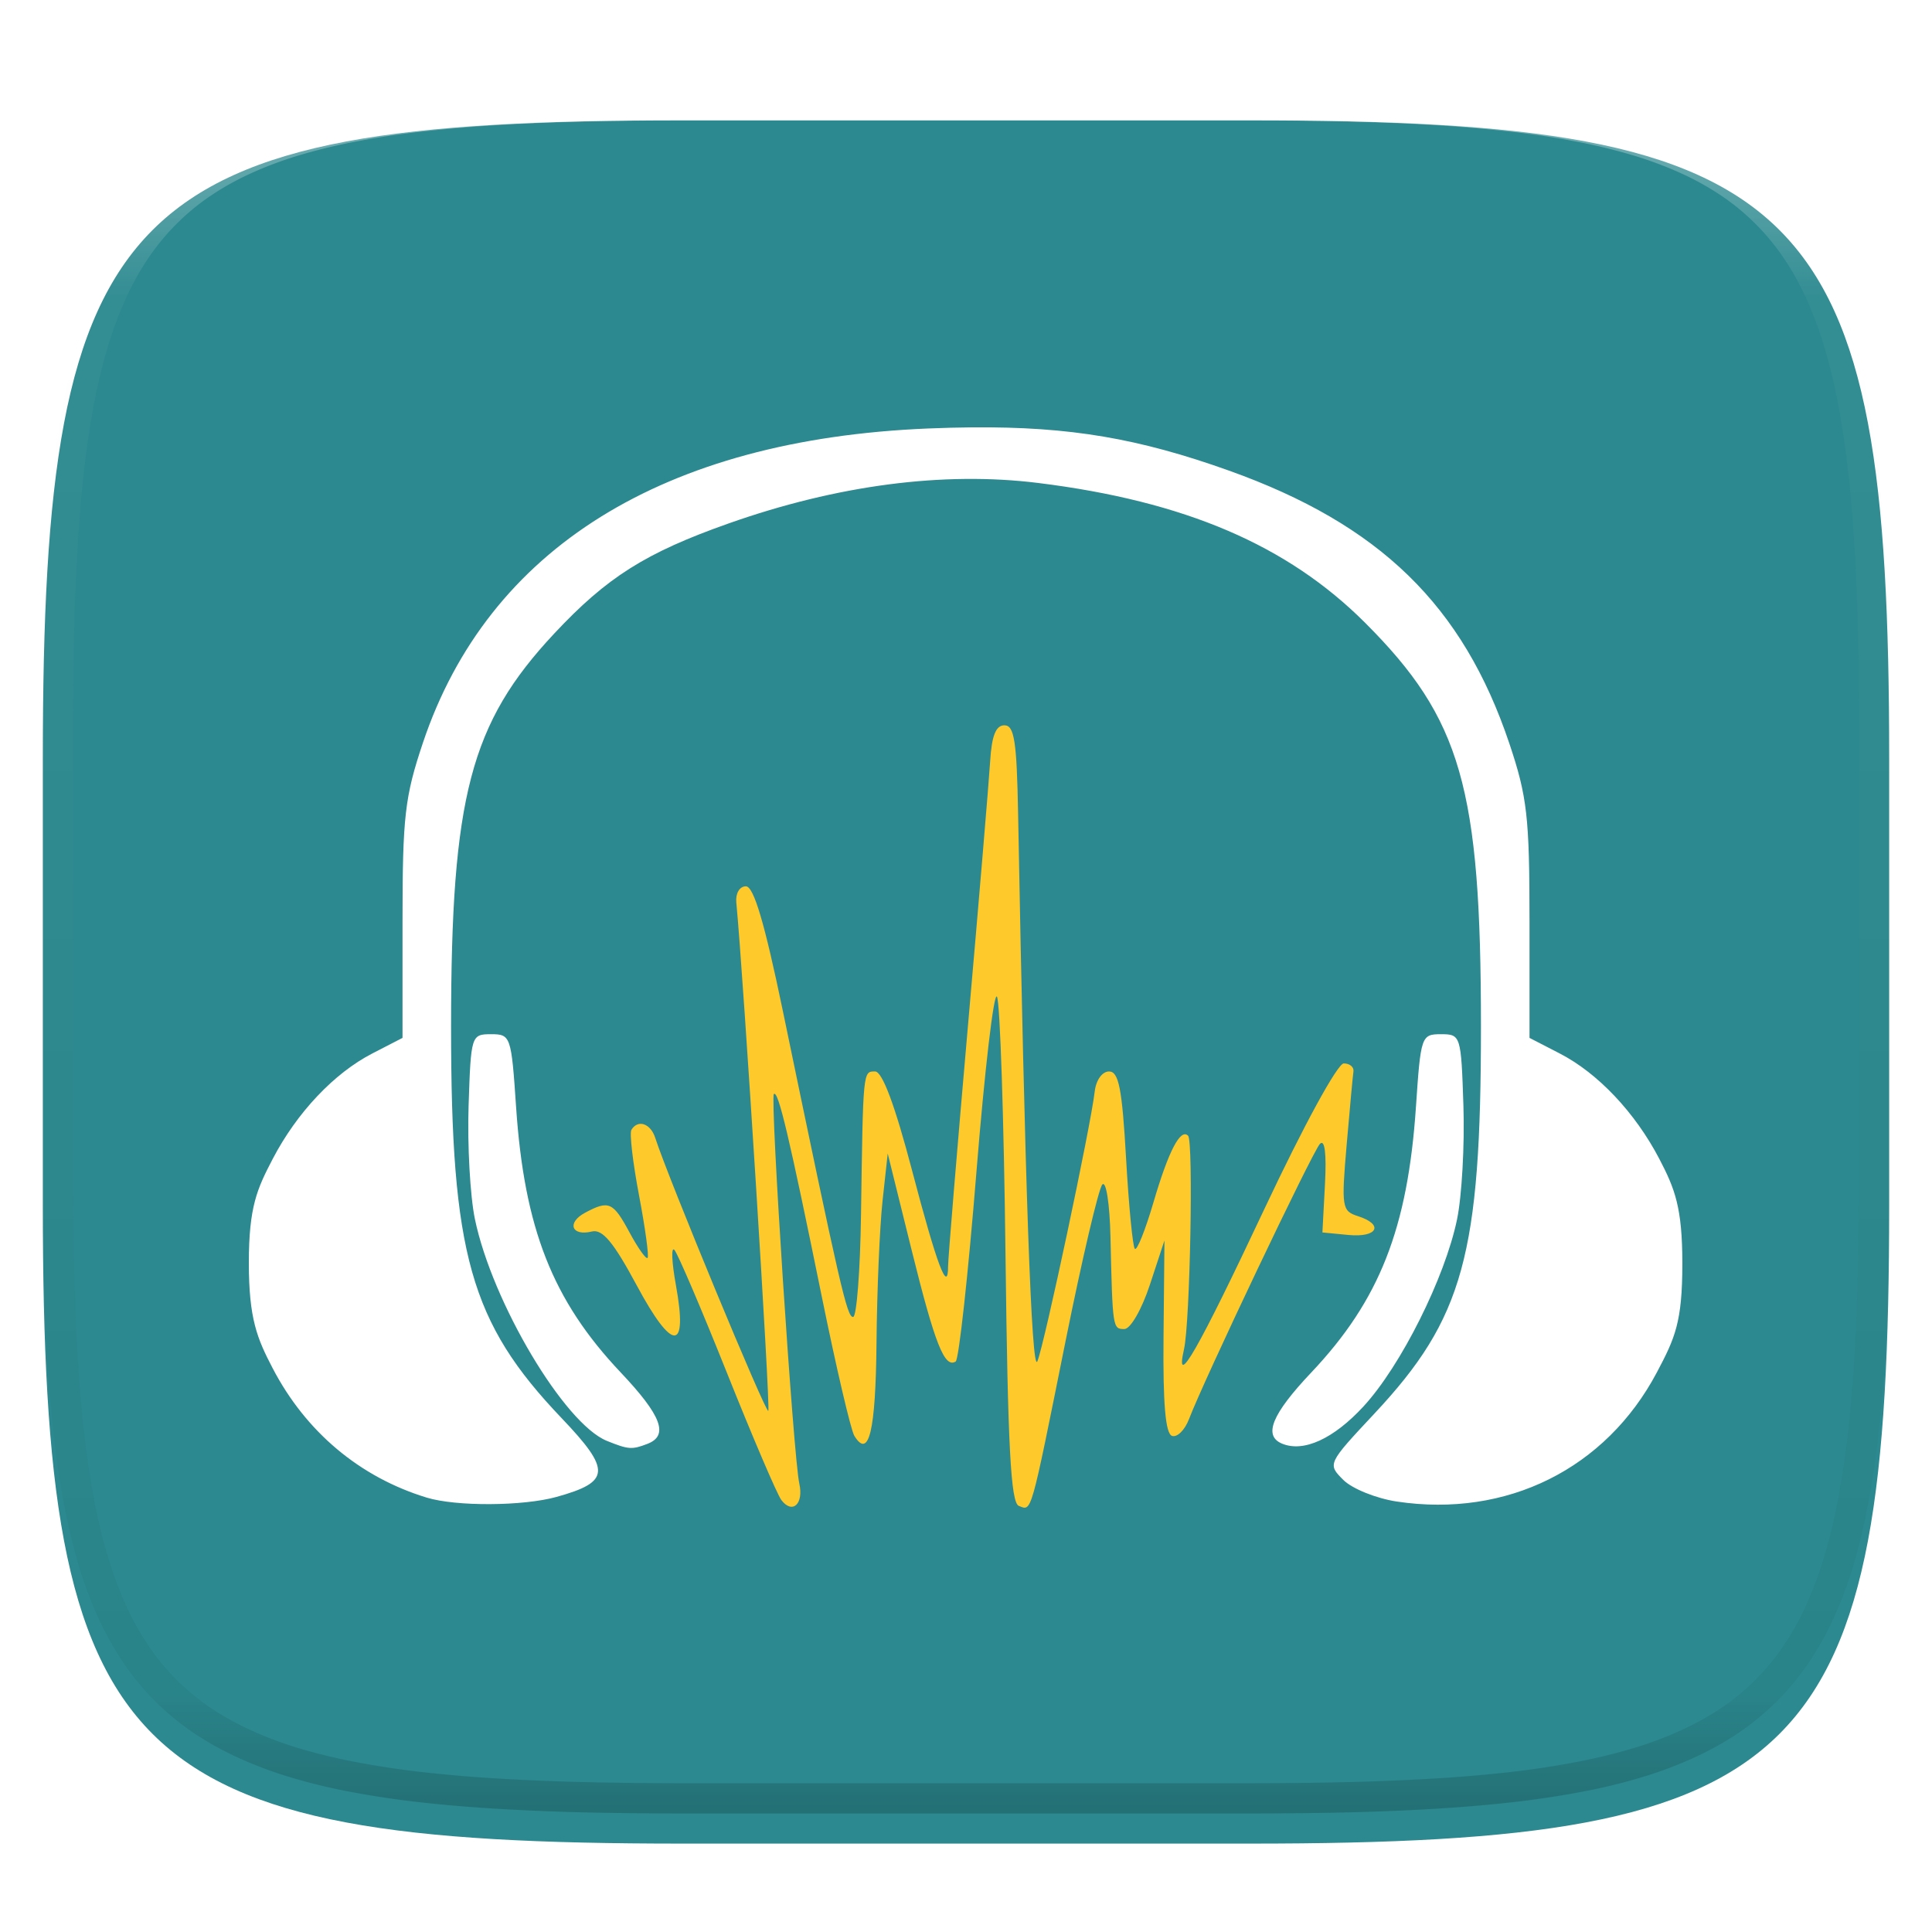 <svg xmlns="http://www.w3.org/2000/svg" style="isolation:isolate" width="256" height="256">
 <defs>
  <filter id="a" width="400%" height="400%" x="-200%" y="-200%" color-interpolation-filters="sRGB" filterUnits="objectBoundingBox">
   <feGaussianBlur xmlns="http://www.w3.org/2000/svg" in="SourceGraphic" stdDeviation="4.294"/>
   <feOffset xmlns="http://www.w3.org/2000/svg" dy="4" result="pf_100_offsetBlur"/>
   <feFlood xmlns="http://www.w3.org/2000/svg" flood-opacity=".4"/>
   <feComposite xmlns="http://www.w3.org/2000/svg" in2="pf_100_offsetBlur" operator="in" result="pf_100_dropShadow"/>
   <feBlend xmlns="http://www.w3.org/2000/svg" in="SourceGraphic" in2="pf_100_dropShadow"/>
  </filter>
 </defs>
 <path fill="#2b898f" d="M165.685 11.947c74.055 0 84.639 10.557 84.639 84.544v59.251c0 73.986-10.584 84.543-84.639 84.543h-75.37c-74.055 0-84.639-10.557-84.639-84.543V96.491c0-73.987 10.584-84.544 84.639-84.544h75.37z" filter="url(#a)"/>
 <path fill="#ffffff" d="M128.794 56.627c-1.859.015-3.799.066-5.836.15-35.032 1.44-58.278 15.902-66.914 41.629-2.408 7.174-2.709 9.801-2.709 23.596v15.523l-4 2.063c-5.069 2.612-10 7.835-13.205 13.982-2.053 3.937-3.158 6.32-3.158 13.757 0 7.436 1.105 10.039 3.158 13.976 4.392 8.425 11.542 14.431 20.404 17.136 3.91 1.194 12.759 1.146 17.219-.093 7.158-1.989 7.253-3.529.65-10.451-12.09-12.675-14.638-21.72-14.634-51.926.004-30.398 2.563-40.143 13.656-52.006 6.998-7.485 12.126-10.722 23.133-14.609 14.371-5.076 28.455-6.916 41.007-5.358 19.428 2.412 33.017 8.224 43.329 18.535 12.722 12.723 15.335 21.825 15.339 53.438.005 30.257-2.321 38.728-14.093 51.312-6.251 6.682-6.26 6.7-4.145 8.815 1.166 1.166 4.359 2.456 7.098 2.867 14.565 2.184 27.685-4.338 34.455-17.127 2.412-4.558 3.369-6.652 3.371-14.4.002-7.44-.992-9.927-3.045-13.866-3.205-6.147-8.138-11.37-13.207-13.982l-4-2.063v-15.523c0-13.728-.307-16.442-2.664-23.465-6.149-18.318-17.179-29.049-37.195-36.193-11.87-4.236-20.998-5.832-34.014-5.717zm-63.727 80.41c-2.621 0-2.671.161-2.976 9.486-.171 5.218.204 11.969.834 15.002 2.292 11.043 11.858 27.123 17.486 29.397 2.86 1.155 3.312 1.19 5.369.4 2.874-1.103 1.894-3.728-3.537-9.47-9.025-9.544-12.774-19.068-13.861-35.215-.63-9.357-.716-9.6-3.315-9.6zm125.868 0c-2.599 0-2.683.243-3.313 9.6-1.087 16.147-4.838 25.671-13.863 35.215-5.223 5.522-6.401 8.379-3.891 9.433 2.852 1.198 6.842-.625 10.815-4.941 4.951-5.381 10.779-17.034 12.382-24.76.637-3.066 1.017-9.843.846-15.061-.305-9.325-.355-9.486-2.976-9.486z"/>
 <path fill="#fdc92b" d="M133.093 96.105c-1.142 0-1.686 1.375-1.895 4.801-.161 2.64-1.481 18.362-2.933 34.939-1.453 16.577-2.639 30.938-2.639 31.912 0 3.805-1.471-.1-4.774-12.672-2.276-8.664-3.939-13.113-4.898-13.113-1.611 0-1.588-.228-1.865 18.934-.108 7.48-.58 13.599-1.049 13.599-.818 0-1.659-3.66-9.305-40.533-2.427-11.706-3.858-16.533-4.902-16.533-.831 0-1.385.93-1.27 2.133.964 10.071 4.551 67.068 4.241 67.378-.345.345-13.308-30.961-14.981-36.177-.615-1.919-2.295-2.486-3.16-1.067-.268.44.189 4.355 1.014 8.702.824 4.346 1.332 8.069 1.129 8.273-.204.204-1.277-1.312-2.385-3.369-2.187-4.06-2.743-4.307-5.897-2.619-2.462 1.318-1.797 3.151.903 2.488 1.405-.345 2.872 1.419 5.953 7.158 4.744 8.838 6.795 8.822 5.183-.043-.555-3.055-.646-5.159-.203-4.674.444.486 3.588 7.843 6.987 16.35 3.399 8.507 6.631 16.062 7.183 16.789 1.464 1.928 2.989.527 2.381-2.187-.777-3.474-3.888-51.089-3.371-51.606.568-.568 2.036 5.636 6.357 26.871 1.91 9.387 3.848 17.675 4.307 18.418 1.935 3.131 2.829-.622 2.938-12.348.063-6.858.422-15.303.798-18.765l.686-6.297 3.144 12.695c3.115 12.571 4.382 15.782 5.862 14.867.42-.259 1.656-11.551 2.748-25.091 1.092-13.541 2.319-24.002 2.724-23.248.406.753.914 16.121 1.129 34.152.305 25.468.699 32.904 1.766 33.316 1.736.672 1.494 1.528 6.193-21.832 2.184-10.853 4.376-20.19 4.869-20.748.499-.562.979 2.524 1.081 6.934.278 12.119.291 12.213 1.839 12.213.812 0 2.301-2.581 3.383-5.865l1.932-5.868-.123 12.737c-.086 8.876.255 12.864 1.125 13.154.686.229 1.698-.77 2.25-2.221 1.968-5.177 16.355-35.424 17.347-36.47.642-.677.887 1.274.67 5.334l-.339 6.4 3.466.334c3.854.371 4.722-1.392 1.231-2.5-2.113-.671-2.194-1.185-1.487-9.406.412-4.783.818-9.175.903-9.762.084-.587-.494-1.066-1.285-1.066-.82 0-5.328 8.26-10.475 19.199-8.856 18.821-11.951 24.226-10.691 18.668.803-3.542 1.262-27.566.541-28.287-1.013-1.013-2.592 2.023-4.588 8.826-1.077 3.67-2.186 6.444-2.467 6.164-.281-.281-.805-5.685-1.164-12.008-.523-9.218-.969-11.496-2.252-11.496-.914 0-1.73 1.142-1.904 2.666-.524 4.587-6.666 33.493-7.594 35.734-.765 1.849-1.664-23.66-2.555-72.533-.175-9.623-.5-11.734-1.812-11.734z"/>
 <g opacity=".4">
  <linearGradient id="b" x1=".517" x2=".517" y2="1" gradientTransform="matrix(244.65 0 0 228.34 5.68 11.95)" gradientUnits="userSpaceOnUse">
   <stop offset="0%" stop-color="#ffffff"/>
   <stop offset="12.5%" stop-color="#ffffff" stop-opacity=".098"/>
   <stop offset="92.5%" stop-opacity=".098"/>
   <stop offset="100%" stop-opacity=".498"/>
  </linearGradient>
  <path fill="url(#b)" fill-rule="evenodd" d="M165.068 11.951c4.328-.01 8.656.04 12.984.138 3.875.078 7.75.226 11.626.452 3.453.196 6.905.481 10.348.854 3.06.335 6.118.786 9.148 1.346a80.47 80.47 0 0 1 8.046 1.916 53.64 53.64 0 0 1 7.023 2.584 40.413 40.413 0 0 1 6.06 3.35 35.176 35.176 0 0 1 5.134 4.215 35.072 35.072 0 0 1 4.22 5.119 41.692 41.692 0 0 1 3.363 6.042 55.982 55.982 0 0 1 2.597 7.005 80.224 80.224 0 0 1 1.918 8.037 124.43 124.43 0 0 1 1.348 9.127c.374 3.439.659 6.878.856 10.326.226 3.861.373 7.732.462 11.593.088 4.323.138 8.646.128 12.96v58.21c.01 4.324-.04 8.637-.128 12.96a325.177 325.177 0 0 1-.462 11.593 200.984 200.984 0 0 1-.856 10.326 124.691 124.691 0 0 1-1.348 9.137 80.687 80.687 0 0 1-1.918 8.027 55.414 55.414 0 0 1-2.597 7.005 41.18 41.18 0 0 1-3.364 6.042 34.559 34.559 0 0 1-4.22 5.119 35.177 35.177 0 0 1-5.134 4.215 40.412 40.412 0 0 1-6.059 3.35 55.138 55.138 0 0 1-7.023 2.594 77.806 77.806 0 0 1-8.046 1.906 120 120 0 0 1-9.148 1.346c-3.443.373-6.895.658-10.348.854-3.875.226-7.75.374-11.626.462-4.328.088-8.656.138-12.984.128H90.942c-4.328.01-8.656-.04-12.984-.128a328.387 328.387 0 0 1-11.626-.462 203.003 203.003 0 0 1-10.348-.854 120 120 0 0 1-9.148-1.346 77.806 77.806 0 0 1-8.046-1.906 55.139 55.139 0 0 1-7.023-2.594 40.413 40.413 0 0 1-6.06-3.35 35.176 35.176 0 0 1-5.134-4.215 34.56 34.56 0 0 1-4.22-5.119 41.183 41.183 0 0 1-3.363-6.042 55.415 55.415 0 0 1-2.597-7.005 80.682 80.682 0 0 1-1.918-8.027 124.688 124.688 0 0 1-1.348-9.137 200.993 200.993 0 0 1-.856-10.326 325.212 325.212 0 0 1-.462-11.593 569.197 569.197 0 0 1-.128-12.96v-58.21c-.01-4.314.04-8.637.128-12.96.089-3.86.236-7.732.462-11.593.197-3.448.482-6.887.856-10.326.335-3.055.787-6.101 1.348-9.127a80.219 80.219 0 0 1 1.918-8.037 55.983 55.983 0 0 1 2.597-7.005 41.695 41.695 0 0 1 3.364-6.042 35.072 35.072 0 0 1 4.22-5.119 35.176 35.176 0 0 1 5.134-4.215 40.413 40.413 0 0 1 6.059-3.35 53.64 53.64 0 0 1 7.023-2.584 80.47 80.47 0 0 1 8.046-1.916 125.11 125.11 0 0 1 9.148-1.346c3.443-.373 6.895-.658 10.348-.854 3.875-.226 7.75-.374 11.626-.452 4.328-.098 8.656-.148 12.984-.138h74.126zm.01 4.009c4.298-.01 8.597.039 12.895.127 3.827.089 7.653.236 11.48.452 3.383.197 6.766.472 10.13.845 2.971.315 5.932.747 8.863 1.297a75.943 75.943 0 0 1 7.653 1.818 50.493 50.493 0 0 1 6.501 2.397 37.038 37.038 0 0 1 5.47 3.026 30.383 30.383 0 0 1 4.524 3.724 31.05 31.05 0 0 1 3.738 4.519 37.271 37.271 0 0 1 3.03 5.443 51.46 51.46 0 0 1 2.4 6.494 75.563 75.563 0 0 1 1.829 7.634c.54 2.928.974 5.875 1.298 8.842.374 3.36.65 6.73.846 10.11.217 3.822.374 7.634.453 11.456.088 4.293.137 8.577.137 12.87v58.212c0 4.293-.049 8.577-.137 12.87a317.503 317.503 0 0 1-.453 11.456c-.196 3.38-.472 6.75-.846 10.12a121.689 121.689 0 0 1-1.298 8.832 75.562 75.562 0 0 1-1.83 7.634 50.902 50.902 0 0 1-2.4 6.494 36.767 36.767 0 0 1-3.03 5.443 30.615 30.615 0 0 1-3.737 4.53 30.938 30.938 0 0 1-4.525 3.713 37.038 37.038 0 0 1-5.469 3.026 49.07 49.07 0 0 1-6.501 2.397 75.942 75.942 0 0 1-7.653 1.818c-2.931.55-5.892.982-8.863 1.306-3.364.364-6.747.649-10.13.836-3.827.216-7.653.373-11.48.452-4.298.098-8.597.137-12.895.137H90.932c-4.298 0-8.597-.04-12.895-.137a320.093 320.093 0 0 1-11.48-.452 193.696 193.696 0 0 1-10.13-.836 116.71 116.71 0 0 1-8.863-1.306 75.942 75.942 0 0 1-7.653-1.818 49.07 49.07 0 0 1-6.501-2.397 37.038 37.038 0 0 1-5.47-3.026 30.938 30.938 0 0 1-4.524-3.714 30.615 30.615 0 0 1-3.738-4.529 36.766 36.766 0 0 1-3.03-5.443 50.903 50.903 0 0 1-2.4-6.494 75.567 75.567 0 0 1-1.829-7.634 121.69 121.69 0 0 1-1.298-8.832c-.374-3.37-.65-6.74-.846-10.12a317.535 317.535 0 0 1-.453-11.456 623.851 623.851 0 0 1-.137-12.87V97.014c0-4.293.049-8.577.137-12.87.079-3.822.236-7.634.453-11.456.197-3.38.472-6.75.846-10.11.324-2.967.757-5.914 1.298-8.842a75.568 75.568 0 0 1 1.83-7.634 51.46 51.46 0 0 1 2.4-6.494 37.27 37.27 0 0 1 3.03-5.443 31.05 31.05 0 0 1 3.737-4.52 30.384 30.384 0 0 1 4.525-3.723 37.039 37.039 0 0 1 5.469-3.026 50.494 50.494 0 0 1 6.501-2.397 75.943 75.943 0 0 1 7.653-1.818c2.931-.55 5.892-.982 8.863-1.297 3.364-.373 6.747-.648 10.13-.845a344.71 344.71 0 0 1 11.48-.452c4.298-.088 8.597-.137 12.895-.127H165.078z"/>
 </g>
</svg>
